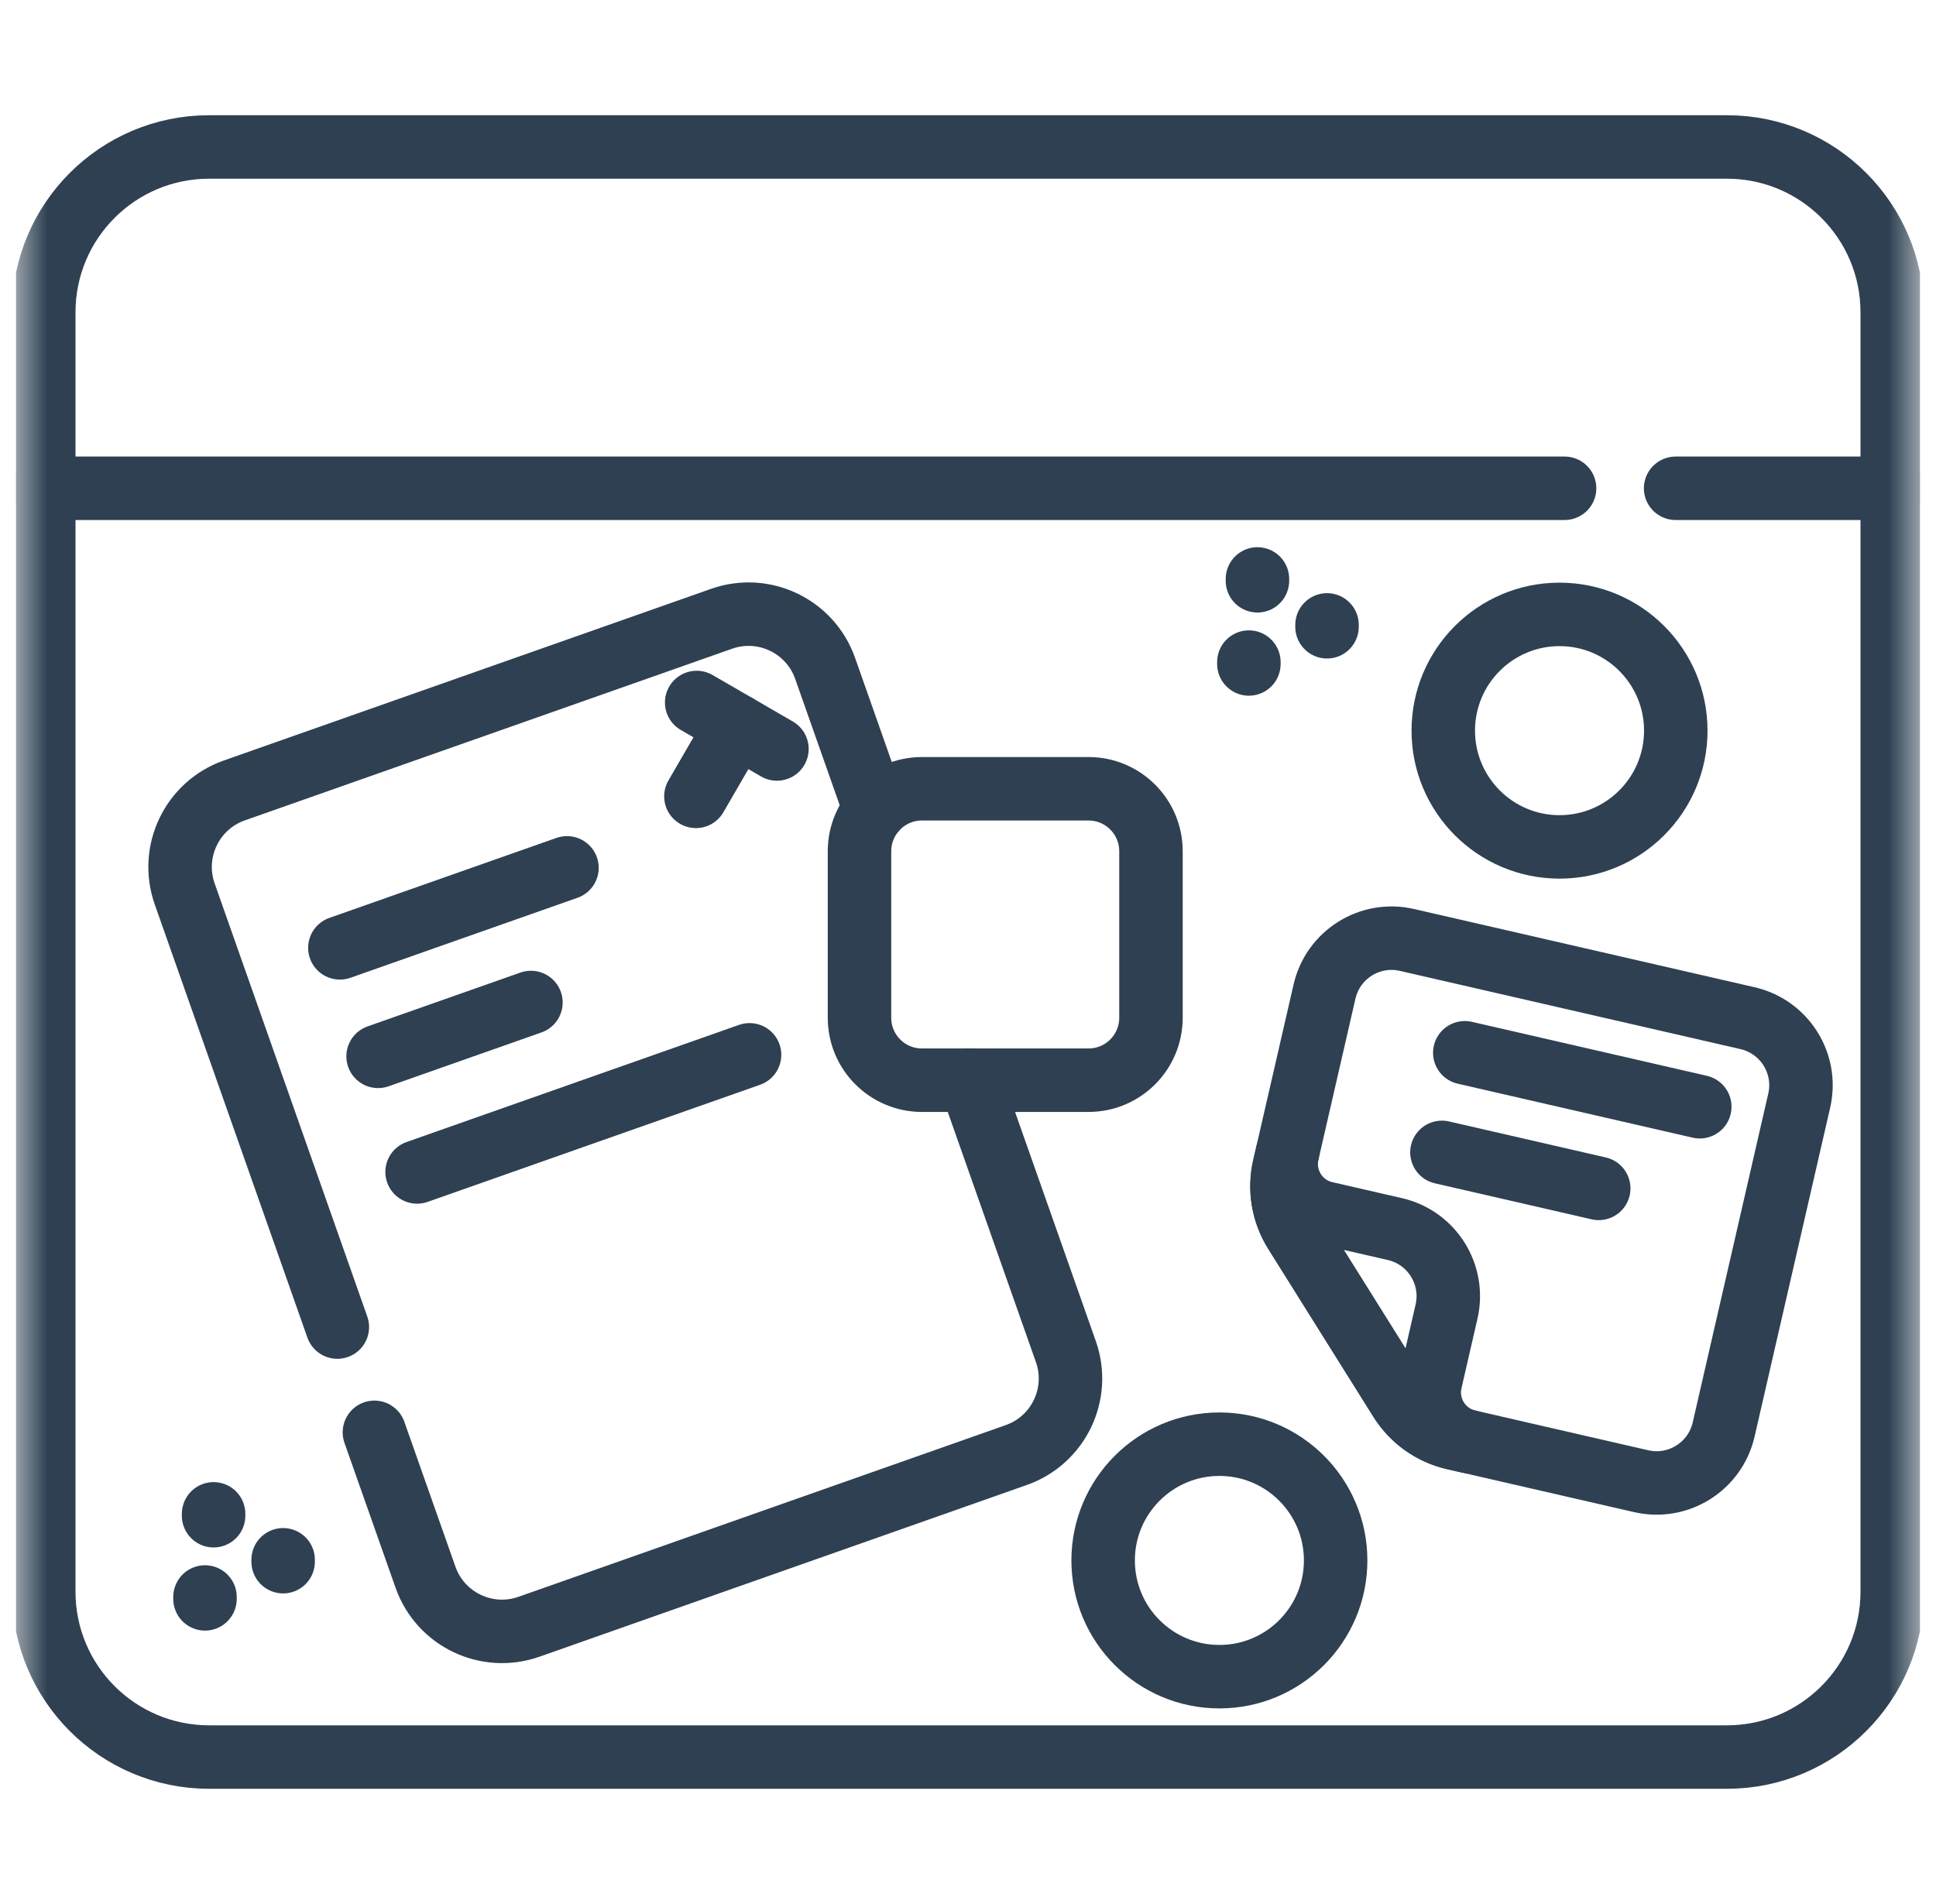 <svg width="61" height="60" viewBox="0 0 61 60" fill="none" xmlns="http://www.w3.org/2000/svg">
<g clip-path="url(#clip0_794_3006)">
<mask id="mask0_794_3006" style="mask-type:luminance" maskUnits="userSpaceOnUse" x="0" y="0" width="61" height="60">
<path d="M59.5 59V1H1.5V59H59.5Z" fill="white" stroke="white" stroke-width="2"/>
</mask>
<g mask="url(#mask0_794_3006)">
<path d="M59.621 9.841V50.159C59.621 53.036 57.288 55.369 54.411 55.369H6.589C3.712 55.369 1.379 53.036 1.379 50.159V9.841C1.379 6.964 3.712 4.631 6.589 4.631H54.411C57.288 4.631 59.621 6.964 59.621 9.841Z" stroke="#2E4052" stroke-width="2" stroke-miterlimit="10" stroke-linecap="round" stroke-linejoin="round"/>
<path d="M59.621 15.387H52.796" stroke="#2E4052" stroke-width="2" stroke-miterlimit="10" stroke-linecap="round" stroke-linejoin="round"/>
<path d="M49.297 15.387H1.379" stroke="#2E4052" stroke-width="2" stroke-miterlimit="10" stroke-linecap="round" stroke-linejoin="round"/>
<path d="M40.462 36.778L41.733 31.247C42.001 30.08 43.165 29.351 44.332 29.62L55.062 32.085C56.23 32.354 56.959 33.517 56.69 34.685L54.309 45.048C54.041 46.215 52.877 46.944 51.71 46.676L45.813 45.321C45.112 45.16 44.504 44.727 44.123 44.118L40.807 38.823C40.425 38.214 40.301 37.478 40.462 36.778Z" stroke="#2E4052" stroke-width="2" stroke-miterlimit="10" stroke-linecap="round" stroke-linejoin="round"/>
<path d="M40.462 36.777L40.566 36.326C40.37 37.18 40.903 38.031 41.756 38.227L43.95 38.731C45.117 38.999 45.846 40.163 45.578 41.33L45.074 43.523C44.877 44.377 45.411 45.228 46.264 45.424L45.813 45.321C45.112 45.16 44.504 44.727 44.122 44.117L40.807 38.823C40.425 38.214 40.301 37.478 40.462 36.777Z" stroke="#2E4052" stroke-width="2" stroke-miterlimit="10" stroke-linecap="round" stroke-linejoin="round"/>
<path d="M46.153 33.175L53.557 34.876" stroke="#2E4052" stroke-width="2" stroke-miterlimit="10" stroke-linecap="round" stroke-linejoin="round"/>
<path d="M45.433 36.314L50.373 37.449" stroke="#2E4052" stroke-width="2" stroke-miterlimit="10" stroke-linecap="round" stroke-linejoin="round"/>
<path d="M10.629 41.819L5.82 28.171C5.351 26.839 6.05 25.378 7.382 24.909L22.737 19.499C24.068 19.03 25.529 19.73 25.998 21.061L27.571 25.525" stroke="#2E4052" stroke-width="2" stroke-miterlimit="10" stroke-linecap="round" stroke-linejoin="round"/>
<path d="M30.57 34.039L33.583 42.591C34.053 43.923 33.353 45.383 32.021 45.852L16.667 51.263C15.335 51.732 13.875 51.033 13.406 49.7L11.797 45.136" stroke="#2E4052" stroke-width="2" stroke-miterlimit="10" stroke-linecap="round" stroke-linejoin="round"/>
<path d="M21.951 22.137L24.48 23.602" stroke="#2E4052" stroke-width="2" stroke-miterlimit="10" stroke-linecap="round" stroke-linejoin="round"/>
<path d="M23.216 22.87L21.927 25.095" stroke="#2E4052" stroke-width="2" stroke-miterlimit="10" stroke-linecap="round" stroke-linejoin="round"/>
<path d="M10.709 29.869L17.864 27.348" stroke="#2E4052" stroke-width="2" stroke-miterlimit="10" stroke-linecap="round" stroke-linejoin="round"/>
<path d="M13.142 36.931L23.617 33.24" stroke="#2E4052" stroke-width="2" stroke-miterlimit="10" stroke-linecap="round" stroke-linejoin="round"/>
<path d="M11.913 33.288L16.729 31.591" stroke="#2E4052" stroke-width="2" stroke-miterlimit="10" stroke-linecap="round" stroke-linejoin="round"/>
<path d="M34.296 34.04H29.05C27.963 34.04 27.081 33.159 27.081 32.071V26.825C27.081 25.737 27.963 24.856 29.05 24.856H34.296C35.384 24.856 36.265 25.737 36.265 26.825V32.071C36.265 33.159 35.384 34.04 34.296 34.04Z" stroke="#2E4052" stroke-width="2" stroke-miterlimit="10" stroke-linecap="round" stroke-linejoin="round"/>
<path d="M52.801 23.024C52.801 25.047 51.161 26.688 49.138 26.688C47.115 26.688 45.475 25.047 45.475 23.024C45.475 21.001 47.115 19.361 49.138 19.361C51.161 19.361 52.801 21.001 52.801 23.024Z" stroke="#2E4052" stroke-width="2" stroke-miterlimit="10" stroke-linecap="round" stroke-linejoin="round"/>
<path d="M42.084 49.173C42.084 51.196 40.444 52.836 38.421 52.836C36.398 52.836 34.758 51.196 34.758 49.173C34.758 47.15 36.398 45.51 38.421 45.51C40.444 45.51 42.084 47.15 42.084 49.173Z" stroke="#2E4052" stroke-width="2" stroke-miterlimit="10" stroke-linecap="round" stroke-linejoin="round"/>
<path d="M39.62 18.302V18.244" stroke="#2E4052" stroke-width="2" stroke-miterlimit="10" stroke-linecap="round" stroke-linejoin="round"/>
<path d="M41.812 19.751V19.692" stroke="#2E4052" stroke-width="2" stroke-miterlimit="10" stroke-linecap="round" stroke-linejoin="round"/>
<path d="M39.35 20.923V20.864" stroke="#2E4052" stroke-width="2" stroke-miterlimit="10" stroke-linecap="round" stroke-linejoin="round"/>
<path d="M6.73 47.764V47.705" stroke="#2E4052" stroke-width="2" stroke-miterlimit="10" stroke-linecap="round" stroke-linejoin="round"/>
<path d="M8.921 49.212V49.153" stroke="#2E4052" stroke-width="2" stroke-miterlimit="10" stroke-linecap="round" stroke-linejoin="round"/>
<path d="M6.459 50.384V50.325" stroke="#2E4052" stroke-width="2" stroke-miterlimit="10" stroke-linecap="round" stroke-linejoin="round"/>
</g>
</g>
<defs>
<clipPath id="clip0_794_3006">
<rect width="60" height="60" fill="white" transform="translate(0.5)"/>
</clipPath>
</defs>
</svg>
